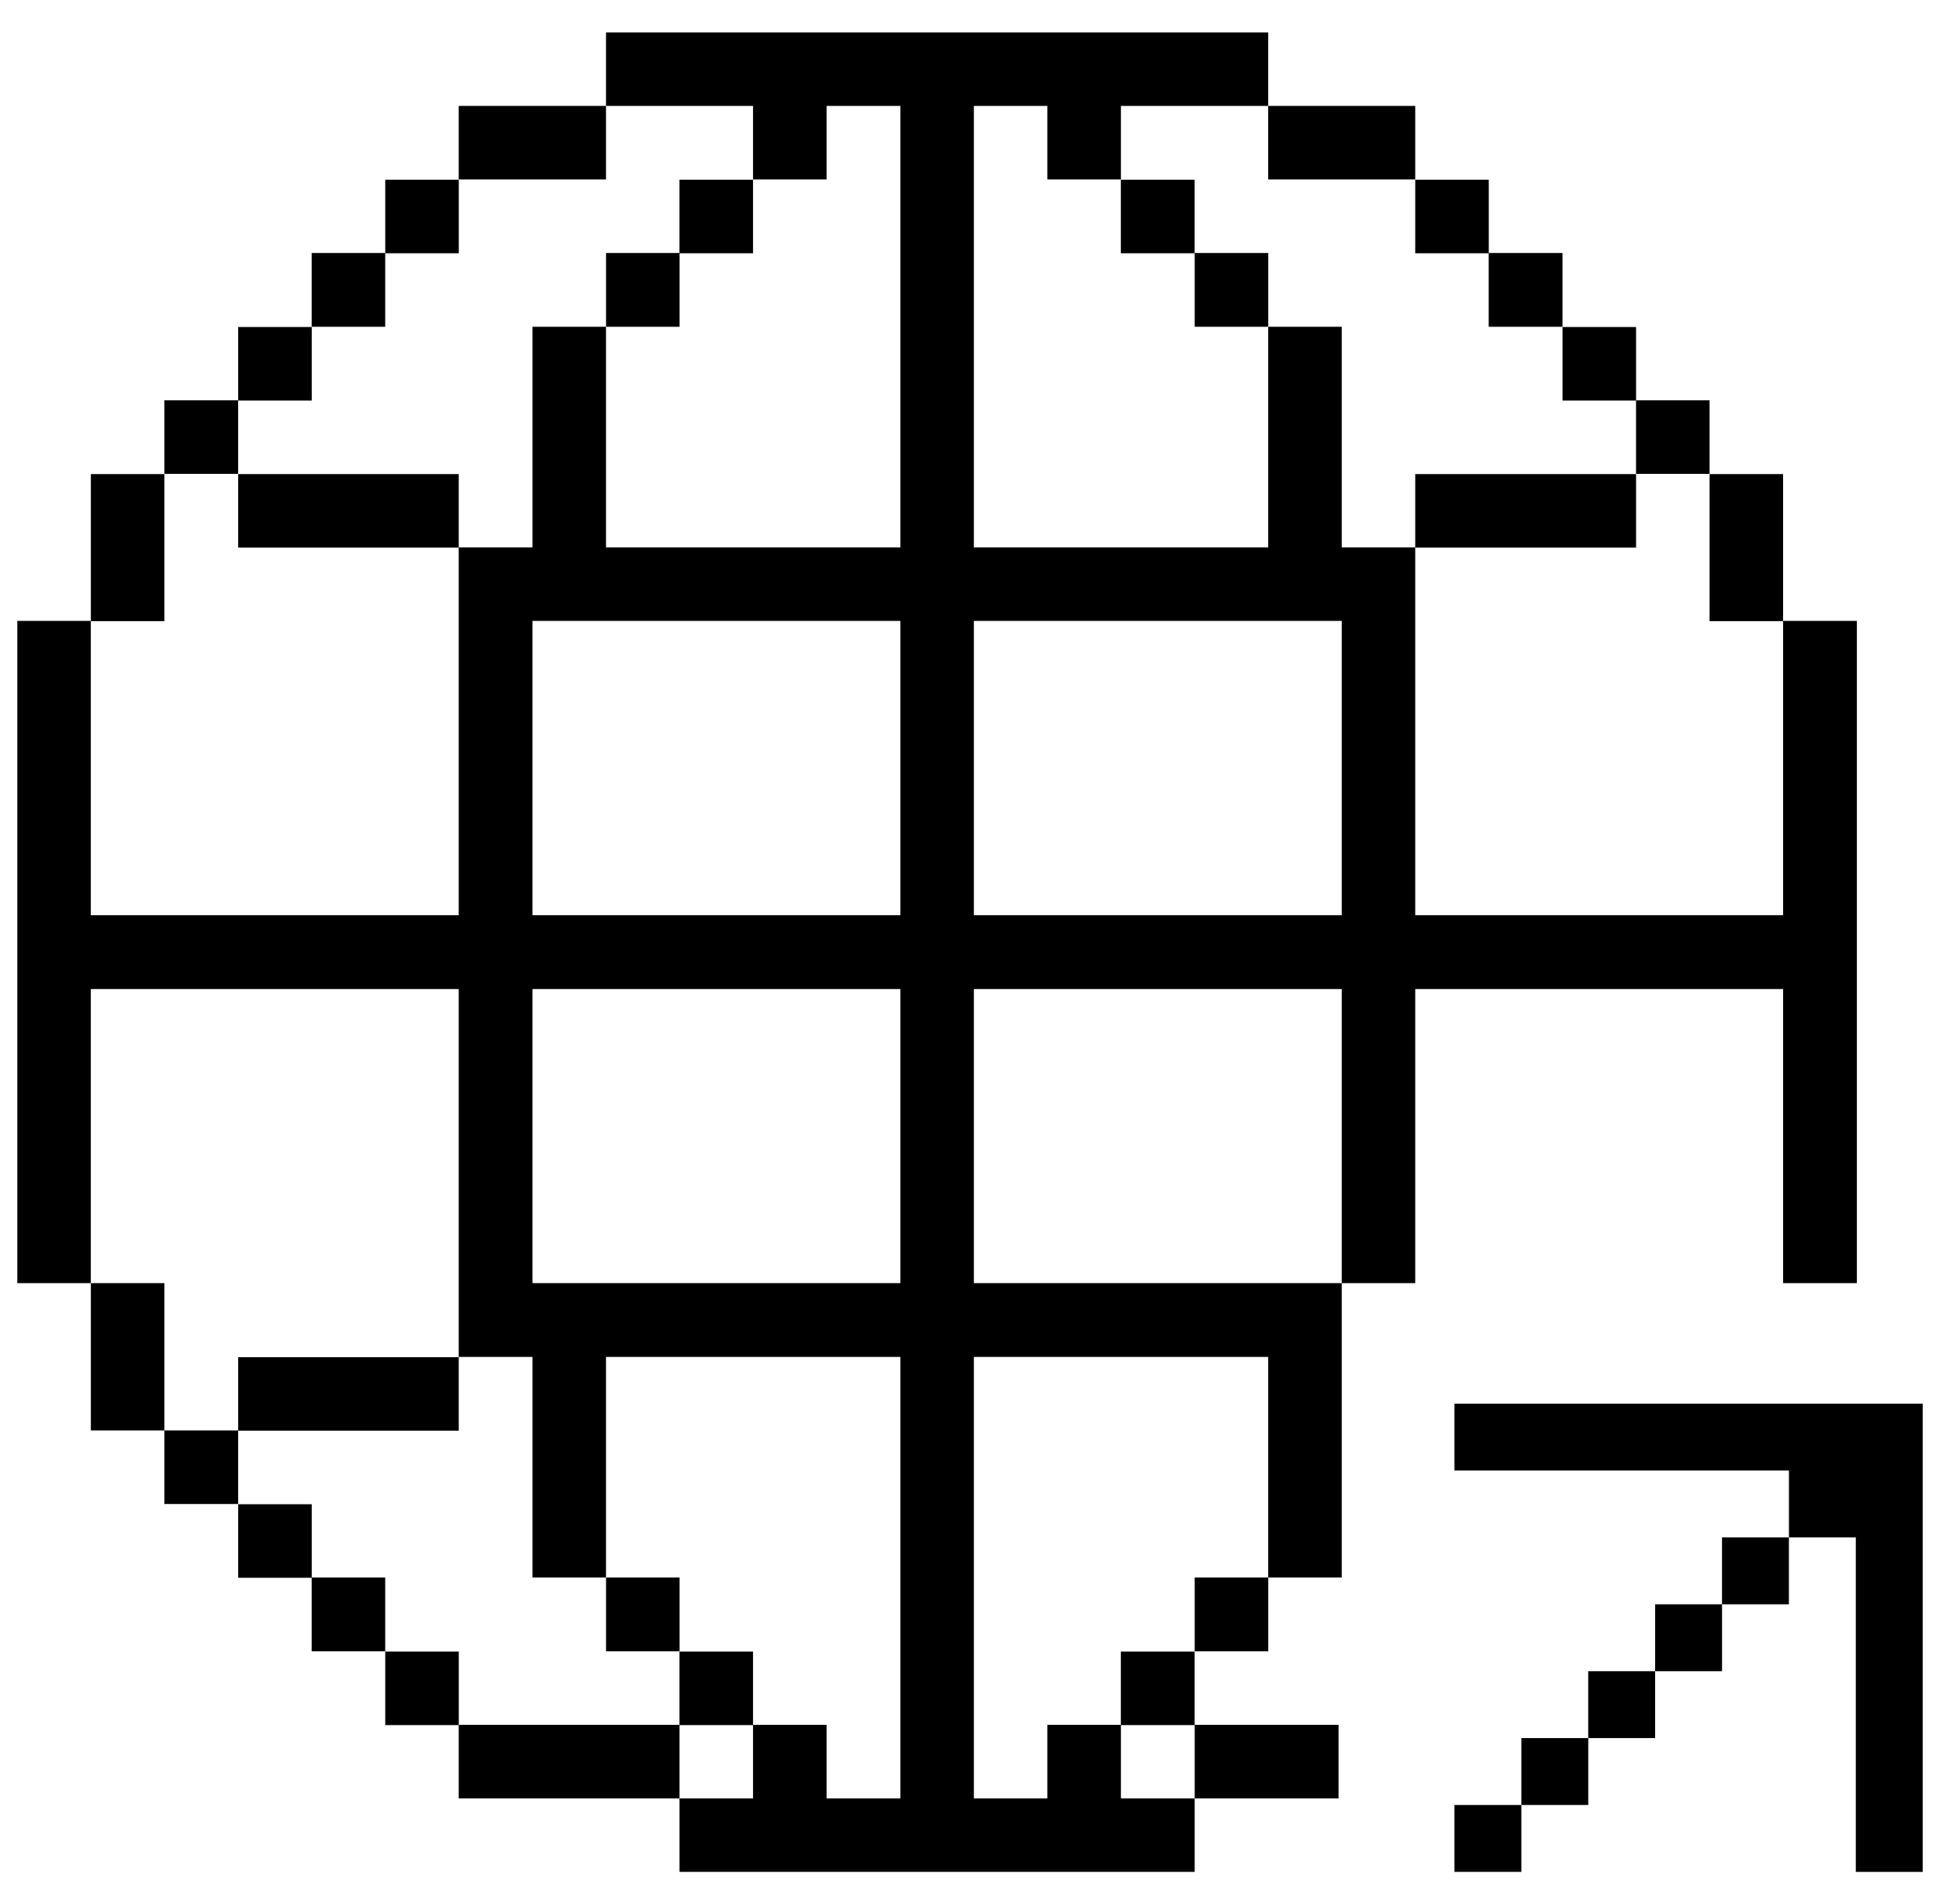 <svg width="56" height="55" viewBox="0 0 56 55" fill="none" xmlns="http://www.w3.org/2000/svg">
<path d="M51.498 17.933V26.434H40.873V15.809H38.75V9.438H36.627V15.809H28.126V3.059H30.249V5.183H32.373V3.059H36.627V0.936H17.502V3.059H21.748V5.183H23.872V3.059H26.003V15.809H17.502V9.438H15.378V15.809H13.248V26.434H2.623V17.933H0.5V37.06H2.623V28.566H13.248V39.191H15.378V45.562H17.502V39.191H26.003V51.941H23.872V49.817H21.748V51.941H19.625V54.064H34.503V51.941H32.373V49.817H30.249V51.941H28.126V39.191H36.627V45.562H38.75V37.06H40.873V28.566H51.498V37.06H53.628V17.933H51.498ZM38.75 17.933V26.434H28.126V17.933H38.75ZM15.378 17.933H26.003V26.434H15.378V17.933ZM15.378 37.06V28.566H26.003V37.06H15.378ZM38.75 37.06H28.126V28.566H38.75V37.06Z" fill="black"/>
<path d="M51.497 13.693H49.374V17.94H51.497V13.693Z" fill="black"/>
<path d="M49.374 11.562H47.25V13.686H49.374V11.562Z" fill="black"/>
<path d="M47.251 9.445H45.127V11.569H47.251V9.445Z" fill="black"/>
<path d="M47.251 13.693H40.873V15.816H47.251V13.693Z" fill="black"/>
<path d="M45.126 7.307H42.995V9.438H45.126V7.307Z" fill="black"/>
<path d="M42.997 5.191H40.873V7.315H42.997V5.191Z" fill="black"/>
<path d="M38.658 49.817H34.504V51.941H38.658V49.817Z" fill="black"/>
<path d="M40.873 3.059H36.626V5.183H40.873V3.059Z" fill="black"/>
<path d="M36.628 45.562H34.504V47.694H36.628V45.562Z" fill="black"/>
<path d="M36.628 7.307H34.504V9.438H36.628V7.307Z" fill="black"/>
<path d="M34.502 47.701H32.371V49.825H34.502V47.701Z" fill="black"/>
<path d="M34.502 5.191H32.371V7.315H34.502V5.191Z" fill="black"/>
<path d="M21.748 47.701H19.624V49.825H21.748V47.701Z" fill="black"/>
<path d="M21.748 5.191H19.624V7.315H21.748V5.191Z" fill="black"/>
<path d="M19.625 49.817H13.248V51.941H19.625V49.817Z" fill="black"/>
<path d="M19.627 45.562H17.503V47.694H19.627V45.562Z" fill="black"/>
<path d="M19.627 7.307H17.503V9.438H19.627V7.307Z" fill="black"/>
<path d="M17.502 3.059H13.248V5.183H17.502V3.059Z" fill="black"/>
<path d="M13.25 47.701H11.126V49.825H13.25V47.701Z" fill="black"/>
<path d="M13.249 13.693H6.879V15.816H13.249V13.693Z" fill="black"/>
<path d="M13.25 5.191H11.126V7.315H13.25V5.191Z" fill="black"/>
<path d="M11.125 45.562H9.001V47.694H11.125V45.562Z" fill="black"/>
<path d="M13.249 39.199H6.879V41.322H13.249V39.199Z" fill="black"/>
<path d="M11.125 7.307H9.001V9.438H11.125V7.307Z" fill="black"/>
<path d="M9.003 43.446H6.879V45.57H9.003V43.446Z" fill="black"/>
<path d="M9.003 9.445H6.879V11.569H9.003V9.445Z" fill="black"/>
<path d="M6.878 41.315H4.747V43.439H6.878V41.315Z" fill="black"/>
<path d="M6.878 11.562H4.747V13.686H6.878V11.562Z" fill="black"/>
<path d="M4.747 37.06H2.624V41.315H4.747V37.06Z" fill="black"/>
<path d="M4.747 13.693H2.624V17.94H4.747V13.693Z" fill="black"/>
<path d="M42.006 54.064H43.938V52.132H42.006V54.064Z" fill="black"/>
<path d="M43.938 52.132H45.87V50.2H43.938V52.132Z" fill="black"/>
<path d="M47.802 48.268H49.734V46.336H47.802V48.268Z" fill="black"/>
<path d="M45.869 50.2H47.801V48.268H45.869V50.2Z" fill="black"/>
<path d="M49.733 46.336H51.665V44.404H49.733V46.336Z" fill="black"/>
<path d="M53.597 40.541C49.734 40.541 45.87 40.541 42.006 40.541V42.472C45.226 42.472 48.446 42.472 51.666 42.472V44.404H53.597C53.597 47.624 53.597 50.844 53.597 54.064H55.529C55.529 49.556 55.529 45.048 55.529 40.541H53.597Z" fill="black"/>
</svg>
